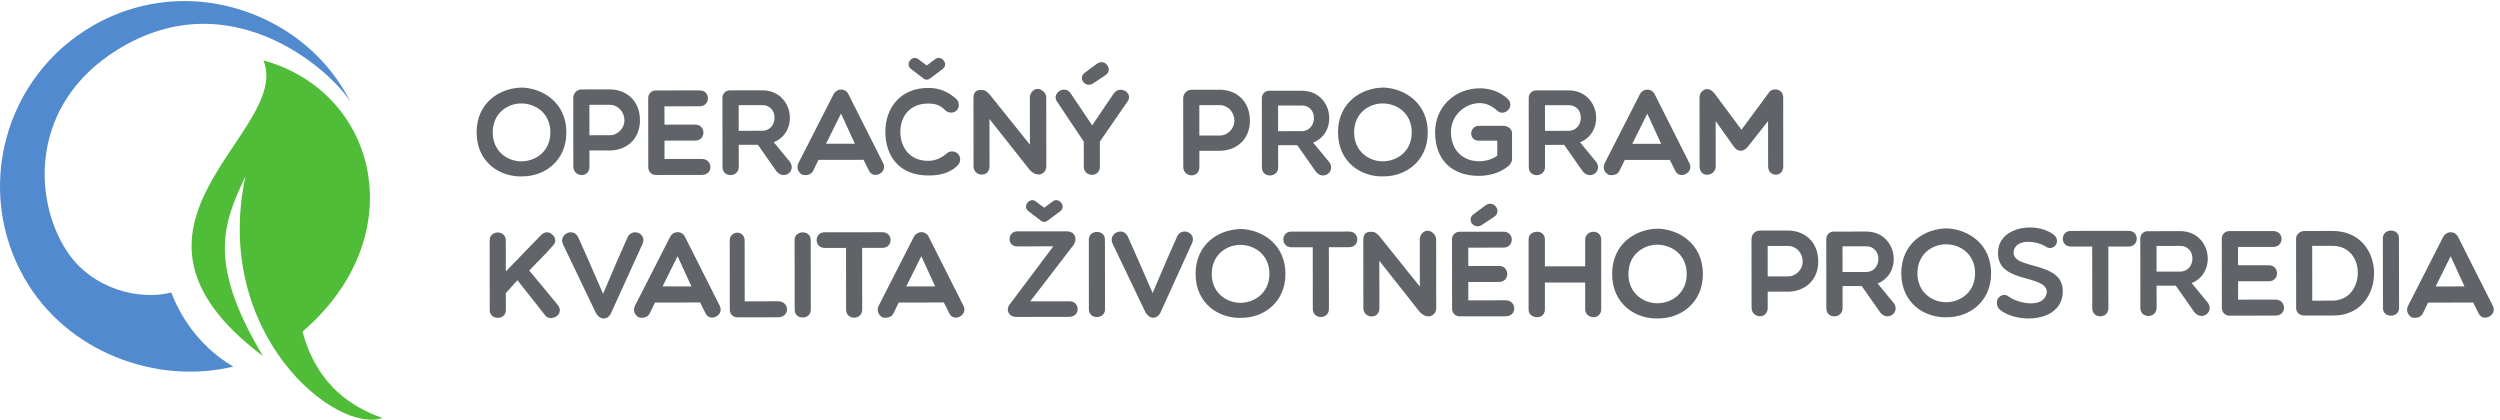 <svg
   version="1.1"
   width="552.773"
   height="92.8"
   viewBox="0 0 552.773 92.8"
   xmlns="http://www.w3.org/2000/svg">
   <defs />
   <g>
      <g>
         <path
            d="M 155,655.359 C 7.344,570.77 -43.77,382.469 40.824,234.813 110.387,113.406 258.438,57.336 387.938,88.242 357.75,105.672 330.059,131.453 308.605,164.461 c -9.89,15.234 -17.824,31.016 -23.863,47.051 C 234.883,198.289 153.594,214.773 110.59,281.063 54.691,367.207 49.742,524.266 194.398,614.559 390.918,737.215 564.176,566.297 584.59,524.52 529.285,637.684 413.57,695.977 306.887,695.984 255.344,695.984 203.105,682.918 155,655.359"
            style="fill:#528ad0;fill-opacity:1;fill-rule:nonzero;stroke:none"
            transform="matrix(0.133,0,0,-0.133,0,92.8)" />
         <path
            d="M 437.297,105.652 C 343.949,261.16 371.305,326.766 408.066,404.715 352.297,144.188 556.57,-24.016 635.73,2.801 635.906,2.781 635.996,2.762 635.996,2.762 586.91,20.195 527.48,55.398 502.914,146.434 687.234,304.52 629.32,544.512 437.934,597.344 486.699,477.363 146.785,323.758 437.297,105.652"
            style="fill:#50bd38;fill-opacity:1;fill-rule:nonzero;stroke:none"
            transform="matrix(0.133,0,0,-0.133,0,92.8)" />
         <path
            d="m 1993.84,522.961 33.95,0.035 c 13.59,0.012 24.37,-11.758 24.39,-25.957 0,-12.598 -10.76,-24.59 -24.35,-24.609 l -33.93,-0.02 z m 34.01,-75.891 c 26.38,0.028 50.13,17.938 50.11,50.008 -0.05,33.906 -23.82,51.574 -50.23,51.508 l -46.91,-0.051 c -8.52,0 -13.78,-7.316 -13.78,-14.031 l 0.13,-114.309 c 0,-8.925 7.13,-14.015 13.8,-13.996 7.35,0 13.01,5.098 13.01,14.024 l -0.04,26.808 33.91,0.039"
            style="fill:#606367;fill-opacity:1;fill-rule:nonzero;stroke:none"
            transform="matrix(0.133,0,0,-0.133,0,92.8)" />
         <path
            d="m 2163.96,522.352 c 28.03,0.019 26.45,-42.618 0.06,-42.637 l -39.18,-0.059 -0.06,42.657 z m -39.04,-102.793 -0.06,36.757 31.87,0.039 30.71,-43.816 c 12.2,-15.422 33.3,-0.383 22.73,15.242 l -27.05,32.871 c 43.01,17.305 32.4,86.328 -19.2,86.289 l -54,-0.078 c -6.66,0 -12.17,-5.293 -12.15,-12.402 l 0.14,-115.34 c 0.01,-17.844 27.01,-17.219 27.01,0.438"
            style="fill:#606367;fill-opacity:1;fill-rule:nonzero;stroke:none"
            transform="matrix(0.133,0,0,-0.133,0,92.8)" />
         <path
            d="m 2298.67,525.77 c 23.34,0.019 48.34,-15.977 48.36,-48.086 0.05,-31.875 -24.89,-48.145 -48.25,-48.153 -22.75,-0.011 -47.53,16.199 -47.57,48.074 -0.02,32.051 24.72,48.149 47.46,48.165 m 2.36,-121.231 c 35.53,0.059 72.66,25.059 72.62,73.184 -0.08,48.125 -37.23,72.648 -72.78,74.453 -37.55,-0.047 -76.54,-24.676 -76.46,-74.61 0.08,-49.746 39.06,-74.687 76.62,-73.027"
            style="fill:#606367;fill-opacity:1;fill-rule:nonzero;stroke:none"
            transform="matrix(0.133,0,0,-0.133,0,92.8)" />
         <path
            d="m 2508.73,422.469 c 3.47,3.867 5.05,7.324 5.05,10.969 l -0.03,43.25 c 0,6.3 -6.92,11.953 -14.42,11.953 l -40.6,-0.039 c -16.27,-0.028 -18.09,-24.786 0.02,-24.766 l 30.46,0.019 v -24.96 c -7.54,-5.497 -18.08,-9.161 -30.45,-9.18 -26.6,-0.02 -46.52,18.223 -46.58,48.281 -0.02,28.633 23.75,48.352 48.32,48.359 10.53,0 21.1,-5.429 28.64,-12.734 12.2,-10.742 30.02,7.344 17.61,19.492 -12.59,12.383 -30.25,17.832 -46.29,17.832 -42.85,-0.039 -74.7,-31.961 -74.66,-72.988 0.07,-48.328 30.35,-72.644 72.98,-72.598 17.86,0.02 35.53,5.118 49.95,17.11"
            style="fill:#606367;fill-opacity:1;fill-rule:nonzero;stroke:none"
            transform="matrix(0.133,0,0,-0.133,0,92.8)" />
         <path
            d="m 2607.63,522.879 c 28.07,0.039 26.41,-42.598 0.06,-42.625 l -39.2,-0.051 -0.02,42.629 z m -39.1,-102.781 -0.02,36.746 31.9,0.039 30.7,-43.817 c 12.21,-15.402 33.3,-0.363 22.71,15.243 l -27.01,32.871 c 43.01,17.324 32.36,86.347 -19.22,86.289 l -53.96,-0.059 c -6.72,0 -12.19,-5.293 -12.19,-12.422 l 0.12,-115.32 c 0.04,-17.871 27.05,-17.219 26.97,0.43"
            style="fill:#606367;fill-opacity:1;fill-rule:nonzero;stroke:none"
            transform="matrix(0.133,0,0,-0.133,0,92.8)" />
         <path
            d="m 2738.59,508.836 22.99,-50.125 -47.93,-0.051 z m -46.19,-94.871 8.71,17.859 74.9,0.098 8.97,-17.871 c 7.32,-15.821 31.89,-3.192 23.57,12.637 l -57.4,113.839 c -5.1,11.161 -19.75,10.743 -25.18,-0.031 l -58.16,-113.992 c -4.05,-8.527 0,-15.801 6.52,-19.465 7.33,-1.406 14.84,0 18.07,6.926"
            style="fill:#606367;fill-opacity:1;fill-rule:nonzero;stroke:none"
            transform="matrix(0.133,0,0,-0.133,0,92.8)" />
         <path
            d="m 2964.53,535.691 c -0.06,14.016 -16.49,17.239 -23.23,8.899 l -46.17,-62.57 -44.74,60.253 c -3.44,3.848 -6.92,7.325 -12.82,7.325 -3.26,-0.039 -12.16,-3.496 -12.16,-14.063 l 0.11,-114.297 c 0,-8.965 5.73,-14.004 12.21,-13.984 7.3,0 14.61,5.078 14.61,14.023 l -0.08,75.118 30.29,-42.598 c 6.72,-8.926 15.84,-8.926 23.15,0.019 l 33.65,42.657 0.1,-75.094 c 0.02,-8.938 5.72,-14.008 12.99,-14.008 6.52,0.012 12.2,5.078 12.18,14.024 l -0.09,114.296"
            style="fill:#606367;fill-opacity:1;fill-rule:nonzero;stroke:none"
            transform="matrix(0.133,0,0,-0.133,0,92.8)" />
         <path
            d="m 866.625,525.754 c 23.355,0.035 48.352,-15.961 48.363,-48.07 0.032,-31.875 -24.91,-48.153 -48.25,-48.164 -22.734,0 -47.539,16.171 -47.582,48.066 -0.019,32.07 24.711,48.144 47.469,48.168 m 2.355,-121.215 c 35.532,0.051 72.68,25.059 72.622,73.184 -0.071,48.105 -37.25,72.656 -72.793,74.433 -37.555,-0.058 -76.496,-24.668 -76.446,-74.629 0.039,-49.726 39.067,-74.648 76.617,-72.988"
            style="fill:#606367;fill-opacity:1;fill-rule:nonzero;stroke:none"
            transform="matrix(0.133,0,0,-0.133,0,92.8)" />
         <path
            d="m 1013.75,523.504 c 13.6,0.019 24.38,-11.746 24.39,-25.965 0,-12.59 -10.74,-24.57 -24.34,-24.59 l -33.905,-0.031 -0.059,50.547 z M 966.965,406.719 c 7.305,0 12.984,5.066 12.984,14.004 l -0.027,26.824 33.898,0.031 c 26.4,0.02 50.14,17.899 50.1,50.008 -0.02,33.918 -23.81,51.543 -50.2,51.504 l -46.907,-0.039 c -8.528,-0.02 -13.793,-7.324 -13.793,-14.043 l 0.117,-114.297 c 0.011,-8.945 7.117,-13.992 13.828,-13.992"
            style="fill:#606367;fill-opacity:1;fill-rule:nonzero;stroke:none"
            transform="matrix(0.133,0,0,-0.133,0,92.8)" />
         <path
            d="m 1166.67,433.523 -61.93,-0.058 -0.03,30.469 51.14,0.058 c 18.09,0.031 18.08,26.621 -0.02,26.602 l -51.15,-0.059 -0.03,30.449 58.46,0.059 c 18.28,0.043 18.66,26.437 -0.02,26.406 l -72.91,-0.078 c -7.09,-0.019 -12.56,-5.312 -12.54,-12.605 l 0.09,-115.325 c 0.02,-7.109 5.51,-12.578 12.61,-12.578 l 76.35,0.078 c 19.9,0.039 18.46,26.622 -0.02,26.582"
            style="fill:#606367;fill-opacity:1;fill-rule:nonzero;stroke:none"
            transform="matrix(0.133,0,0,-0.133,0,92.8)" />
         <path
            d="m 1267.29,480.379 -39.21,-0.059 -0.03,42.641 39.17,0.047 c 28.03,0.027 26.45,-42.61 0.07,-42.629 m 46.12,-51.934 -27.01,32.852 c 43.01,17.324 32.38,86.32 -19.21,86.289 l -54,-0.059 c -6.7,-0.019 -12.18,-5.312 -12.15,-12.398 l 0.11,-115.356 c 0.03,-17.851 27.03,-17.226 27.01,0.43 l -0.05,36.77 31.88,0.047 30.71,-43.836 c 12.2,-15.422 33.29,-0.344 22.71,15.261"
            style="fill:#606367;fill-opacity:1;fill-rule:nonzero;stroke:none"
            transform="matrix(0.133,0,0,-0.133,0,92.8)" />
         <path
            d="m 1398.16,508.953 23.01,-50.125 -47.92,-0.051 z m -46.16,-94.871 8.67,17.871 74.94,0.086 8.97,-17.851 c 7.33,-15.84 31.86,-3.211 23.52,12.617 l -57.38,113.828 c -5.09,11.152 -19.71,10.754 -25.18,-0.02 l -58.15,-113.972 c -4.03,-8.528 0.02,-15.832 6.52,-19.465 7.34,-1.446 14.82,0.019 18.09,6.906"
            style="fill:#606367;fill-opacity:1;fill-rule:nonzero;stroke:none"
            transform="matrix(0.133,0,0,-0.133,0,92.8)" />
         <path
            d="m 1574.83,443.387 c -9.34,-8.34 -20.09,-13.008 -31.67,-13.028 -31.48,-0.046 -46.32,23.106 -46.35,48.282 -0.03,24.765 14.97,46.914 46.23,46.945 11.58,0.008 20.11,-2.422 28.44,-11.145 4.89,-4.882 13.24,-5.468 18.69,-0.586 5.49,5.704 4.85,14.61 -0.62,19.688 -14.84,12.773 -28.86,18.047 -46.51,18.027 -46.72,-0.047 -71.24,-33.789 -71.18,-72.968 0.03,-39.18 22.19,-72.657 71.33,-72.618 16.84,0.039 33.91,2.696 48.09,15.899 7.13,7.09 5.49,14.609 2.2,19.101 -3.63,4.864 -12.35,7.286 -18.65,2.403"
            style="fill:#606367;fill-opacity:1;fill-rule:nonzero;stroke:none"
            transform="matrix(0.133,0,0,-0.133,0,92.8)" />
         <path
            d="m 1712.29,414.707 c 5.87,-5.488 9.31,-7.102 16.43,-7.078 5.28,1.656 10.75,5.094 10.75,14.019 l -0.11,114.297 c 0,6.719 -7.14,14.024 -14.45,14.004 -6.9,0 -12.78,-7.32 -12.78,-14.011 l 0.11,-78.79 -67.31,83.973 c -5.49,5.293 -7.11,7.109 -14.44,7.102 -10.54,0 -12.14,-7.121 -12.14,-14.407 l 0.13,-112.304 c 0,-8.926 6.5,-13.992 13.79,-13.992 7.33,0.007 12.81,5.078 12.81,14.023 l -0.11,78.367 67.32,-85.203"
            style="fill:#606367;fill-opacity:1;fill-rule:nonzero;stroke:none"
            transform="matrix(0.133,0,0,-0.133,0,92.8)" />
         <path
            d="m 1851.59,542.391 -35.87,-53.028 -35.61,52.95 c -10.58,15.82 -32.49,-0.633 -22.72,-13.641 l 44.35,-66.32 0.04,-41.836 c 0.02,-17.676 26.8,-18.047 26.79,-0.196 l -0.04,42.063 45.83,66.433 c 10.53,13.594 -12.04,28.418 -22.77,13.575"
            style="fill:#606367;fill-opacity:1;fill-rule:nonzero;stroke:none"
            transform="matrix(0.133,0,0,-0.133,0,92.8)" />
         <path
            d="m 1816.84,558.797 21.7,14.457 c 12.42,9.137 -1.83,28.211 -15.02,18.457 l -19.47,-14.438 c -13.21,-8.75 0.02,-26.406 12.79,-18.476"
            style="fill:#606367;fill-opacity:1;fill-rule:nonzero;stroke:none"
            transform="matrix(0.133,0,0,-0.133,0,92.8)" />
         <path
            d="m 1534.85,567.566 c 3.64,-3.242 7.9,-2.82 11.76,0 l 21.1,15.879 c 10.13,8.559 -3.47,23.575 -12.82,16.035 l -14.19,-10.585 -14.21,10.546 c -9.36,7.493 -22.54,-7.519 -12.38,-16.035 l 20.74,-15.84"
            style="fill:#606367;fill-opacity:1;fill-rule:nonzero;stroke:none"
            transform="matrix(0.133,0,0,-0.133,0,92.8)" />
         <path
            d="m 879.934,247.977 c 12.992,14.218 26.98,26.816 38.961,41.054 5.683,5.5 5.66,12.617 -0.024,18.098 -5.086,5.086 -12.195,6.687 -19.285,-0.031 l -58.656,-60.614 -0.051,51.602 c -0.027,17.898 -26.856,17.234 -26.824,-0.012 0.047,-39.195 0.082,-77.011 0.125,-116.015 0.015,-17.039 26.836,-16.836 26.82,0.058 l -0.043,28.43 19.297,21.336 45.355,-57.461 c 8.137,-12.957 34.137,-0.742 21.926,16.094 l -47.601,57.461"
            style="fill:#606367;fill-opacity:1;fill-rule:nonzero;stroke:none"
            transform="matrix(0.133,0,0,-0.133,0,92.8)" />
         <path
            d="m 1043.58,303.816 -18.04,-40.847 -22.91,-53.653 -23.4,53.602 -18.136,40.82 c -8.965,16.848 -32.918,3.614 -24.981,-12.422 l 53.77,-112.293 c 7.73,-15.832 22.157,-12.773 26.787,0.028 l 51.7,113.633 c 6.89,16.875 -16.68,26.582 -24.79,11.132"
            style="fill:#606367;fill-opacity:1;fill-rule:nonzero;stroke:none"
            transform="matrix(0.133,0,0,-0.133,0,92.8)" />
         <path
            d="m 1101.52,221.648 24.94,50.176 23,-50.156 z m 37.5,81.895 c -5.09,11.172 -19.72,10.762 -25.2,-0.027 L 1055.64,189.48 c -4.07,-8.523 0,-15.847 6.52,-19.492 7.31,-1.414 14.84,0.02 18.07,6.934 l 8.73,17.871 74.97,0.078 8.96,-17.867 c 7.32,-15.824 31.9,-3.215 23.54,12.613 l -57.41,113.926"
            style="fill:#606367;fill-opacity:1;fill-rule:nonzero;stroke:none"
            transform="matrix(0.133,0,0,-0.133,0,92.8)" />
         <path
            d="m 1506.69,221.648 24.95,50.176 23,-50.156 z m 37.51,81.895 c -5.1,11.172 -19.73,10.762 -25.2,-0.027 L 1460.82,189.48 c -4.05,-8.523 0.02,-15.847 6.53,-19.492 7.31,-1.414 14.83,0.02 18.07,6.934 l 8.73,17.871 74.96,0.078 8.96,-17.867 c 7.32,-15.824 31.91,-3.215 23.53,12.613 l -57.4,113.926"
            style="fill:#606367;fill-opacity:1;fill-rule:nonzero;stroke:none"
            transform="matrix(0.133,0,0,-0.133,0,92.8)" />
         <path
            d="m 1293.32,196.863 -55.26,-0.058 -0.12,101.777 c -0.02,6.719 -5.5,12.383 -12,12.383 -7.12,0 -12.81,-5.684 -12.79,-12.422 l 0.12,-115.996 c 0,-7.305 5.71,-12.402 12.82,-12.371 l 67.25,0.086 c 20.32,0.019 19.89,26.633 -0.02,26.601"
            style="fill:#606367;fill-opacity:1;fill-rule:nonzero;stroke:none"
            transform="matrix(0.133,0,0,-0.133,0,92.8)" />
         <path
            d="m 1320.99,298.691 0.13,-115.988 c 0,-17.265 26.82,-16.836 26.81,0.031 l -0.14,116.004 c -0.02,17.266 -26.83,16.633 -26.8,-0.047"
            style="fill:#606367;fill-opacity:1;fill-rule:nonzero;stroke:none"
            transform="matrix(0.133,0,0,-0.133,0,92.8)" />
         <path
            d="m 1467,311.68 -96.1,-0.09 c -17.69,-0.02 -17.66,-26.055 0.04,-25.996 h 35.54 l 0.12,-102.578 c 0.03,-18.086 26.84,-17.657 26.81,0.019 l -0.12,102.617 33.73,0.02 c 18.07,0.031 18.04,26.035 -0.02,26.008"
            style="fill:#606367;fill-opacity:1;fill-rule:nonzero;stroke:none"
            transform="matrix(0.133,0,0,-0.133,0,92.8)" />
         <path
            d="m 4049.21,221.531 24.95,50.196 23.02,-50.157 z m 37.5,81.895 c -5.07,11.183 -19.7,10.773 -25.19,-0.02 l -58.2,-114.043 c -4.03,-8.515 0.05,-15.84 6.52,-19.48 7.34,-1.418 14.86,0.008 18.08,6.922 l 8.74,17.883 74.96,0.085 8.96,-17.871 c 7.33,-15.816 31.92,-3.222 23.56,12.618 l -57.43,113.906"
            style="fill:#606367;fill-opacity:1;fill-rule:nonzero;stroke:none"
            transform="matrix(0.133,0,0,-0.133,0,92.8)" />
         <path
            d="m 2972.67,238.27 -33.92,-0.016 -0.06,50.574 33.9,0.027 c 13.6,0.04 24.38,-11.757 24.4,-25.937 0.02,-12.637 -10.71,-24.629 -24.32,-24.648 m -0.1,76.191 -46.93,-0.027 c -8.54,-0.032 -13.85,-7.344 -13.81,-14.055 l 0.14,-114.383 c 0.02,-8.937 7.11,-13.992 13.83,-13.992 7.3,0 12.98,5.086 12.98,14.019 l -0.02,26.817 33.91,0.019 c 26.39,0.059 50.18,17.95 50.16,50.059 -0.06,33.926 -23.89,51.562 -50.26,51.543"
            style="fill:#606367;fill-opacity:1;fill-rule:nonzero;stroke:none"
            transform="matrix(0.133,0,0,-0.133,0,92.8)" />
         <path
            d="m 3063.14,288.172 39.22,0.058 c 28.03,0 26.44,-42.644 0.06,-42.675 l -39.24,-0.039 z m 31.97,-65.996 30.72,-43.848 c 12.21,-15.43 33.33,-0.367 22.74,15.274 l -27.07,32.871 c 43.07,17.324 32.42,86.386 -19.18,86.328 l -54.04,-0.067 c -6.74,0.028 -12.21,-5.285 -12.17,-12.394 l 0.12,-115.371 c 0.02,-17.91 27.05,-17.285 27.01,0.41 l -0.04,36.769 31.91,0.028"
            style="fill:#606367;fill-opacity:1;fill-rule:nonzero;stroke:none"
            transform="matrix(0.133,0,0,-0.133,0,92.8)" />
         <path
            d="m 3235.23,195.34 c -22.73,-0.039 -47.54,16.183 -47.56,48.086 -0.02,32.109 24.73,48.183 47.5,48.203 23.32,0.039 48.36,-15.977 48.38,-48.086 0.06,-31.902 -24.94,-48.203 -48.32,-48.203 m 2.15,122.715 c -37.58,-0.059 -76.62,-24.668 -76.53,-74.649 0.04,-49.785 39.09,-74.726 76.66,-73.066 35.57,0.051 72.72,25.078 72.68,73.223 -0.06,48.164 -37.28,72.695 -72.81,74.492"
            style="fill:#606367;fill-opacity:1;fill-rule:nonzero;stroke:none"
            transform="matrix(0.133,0,0,-0.133,0,92.8)" />
         <path
            d="m 3429.33,212.43 c 1.31,54.035 -87.03,34.863 -81.54,68.183 4.22,21.125 38.36,16.68 53.4,7.18 12.14,-8.957 26.81,8.738 12.95,19.891 -28.05,21.523 -87.56,14.355 -92.19,-25.079 -6.23,-57.683 78.28,-39.511 80.94,-69.578 -3.01,-28.859 -45.9,-20.398 -62.56,-9.015 -6.9,5.695 -12.8,3.828 -18.07,-1.446 -3.65,-5.488 -3.87,-14.414 2.85,-19.91 28.09,-23.144 102.83,-21.828 104.22,29.774"
            style="fill:#606367;fill-opacity:1;fill-rule:nonzero;stroke:none"
            transform="matrix(0.133,0,0,-0.133,0,92.8)" />
         <path
            d="m 3538.73,313.973 -96.1,-0.118 c -17.67,-0.019 -17.63,-26.023 0.04,-26.015 l 35.55,0.019 0.13,-102.578 c 0,-18.066 26.82,-17.636 26.8,0.039 l -0.1,102.578 33.71,0.04 c 18.09,0.019 18.05,26.035 -0.03,26.035"
            style="fill:#606367;fill-opacity:1;fill-rule:nonzero;stroke:none"
            transform="matrix(0.133,0,0,-0.133,0,92.8)" />
         <path
            d="m 3624.45,246.219 -39.2,-0.047 -0.02,42.664 39.2,0.059 c 28.03,0.019 26.44,-42.637 0.02,-42.676 m 19.12,-19.071 c 43.07,17.305 32.42,86.387 -19.18,86.336 l -54.06,-0.078 c -6.66,0.02 -12.15,-5.273 -12.15,-12.402 l 0.12,-115.399 c 0.02,-17.882 27.05,-17.257 27.05,0.418 l -0.08,36.778 31.89,0.051 30.73,-43.86 c 12.22,-15.429 33.34,-0.351 22.77,15.274 l -27.09,32.882"
            style="fill:#606367;fill-opacity:1;fill-rule:nonzero;stroke:none"
            transform="matrix(0.133,0,0,-0.133,0,92.8)" />
         <path
            d="m 3782.77,199.688 -61.97,-0.09 v 30.507 l 51.17,0.059 c 18.06,0 18.04,26.621 -0.02,26.594 l -51.25,-0.051 -0.04,30.469 58.55,0.039 c 18.27,0.039 18.64,26.465 -0.04,26.437 l -72.94,-0.07 c -7.11,-0.019 -12.6,-5.312 -12.6,-12.617 l 0.15,-115.399 c 0,-7.121 5.51,-12.597 12.6,-12.597 l 76.41,0.086 c 19.92,0.039 18.46,26.64 -0.02,26.633"
            style="fill:#606367;fill-opacity:1;fill-rule:nonzero;stroke:none"
            transform="matrix(0.133,0,0,-0.133,0,92.8)" />
         <path
            d="m 3877.77,197.969 -33.69,-0.051 -0.1,91.035 33.71,0.039 c 57.32,0.059 54.94,-90.957 0.08,-91.023 m -0.12,115.82 -46.5,-0.051 c -6.72,-0.019 -14.01,-5.3 -14.01,-12.636 l 0.14,-115.411 c 0,-8.914 7.3,-12.558 14.02,-12.546 l 48.32,0.058 c 89.01,0.067 90.88,140.684 -1.97,140.586"
            style="fill:#606367;fill-opacity:1;fill-rule:nonzero;stroke:none"
            transform="matrix(0.133,0,0,-0.133,0,92.8)" />
         <path
            d="m 3961.44,301.707 0.14,-116.016 c 0,-17.273 26.81,-16.836 26.81,0.039 l -0.17,115.997 c 0,17.277 -26.78,16.601 -26.78,-0.02"
            style="fill:#606367;fill-opacity:1;fill-rule:nonzero;stroke:none"
            transform="matrix(0.133,0,0,-0.133,0,92.8)" />
         <path
            d="m 1778.79,196.785 -66.05,-0.039 69.19,90.059 c 10.97,11.797 6.47,26.425 -8.97,26.386 l -81.87,-0.078 c -16.24,-0.027 -17.67,-25.019 0.01,-24.988 l 59.95,0.086 -72.21,-96.207 c -7.31,-8.734 -2.23,-21.117 10.59,-21.117 l 87.78,0.109 c 19.9,0.008 17.84,25.809 1.58,25.789"
            style="fill:#606367;fill-opacity:1;fill-rule:nonzero;stroke:none"
            transform="matrix(0.133,0,0,-0.133,0,92.8)" />
         <path
            d="m 1810.13,299.441 0.12,-116.003 c 0.02,-17.278 26.84,-16.848 26.83,0.046 l -0.15,115.996 c -0.02,17.266 -26.81,16.633 -26.8,-0.039"
            style="fill:#606367;fill-opacity:1;fill-rule:nonzero;stroke:none"
            transform="matrix(0.133,0,0,-0.133,0,92.8)" />
         <path
            d="m 1957.18,305.129 -18.07,-40.883 -22.88,-53.652 -23.41,53.633 -18.12,40.8 c -8.98,16.848 -32.93,3.625 -25.01,-12.441 l 53.78,-112.273 c 7.74,-15.852 22.16,-12.786 26.78,0.027 l 51.71,113.613 c 6.9,16.895 -16.7,26.602 -24.78,11.176"
            style="fill:#606367;fill-opacity:1;fill-rule:nonzero;stroke:none"
            transform="matrix(0.133,0,0,-0.133,0,92.8)" />
         <path
            d="m 2062.1,194.336 c -22.75,-0.051 -47.59,16.199 -47.61,48.074 -0.02,32.11 24.72,48.195 47.52,48.215 23.34,0.027 48.38,-16.008 48.38,-48.098 0.03,-31.875 -24.93,-48.183 -48.29,-48.191 m 2.07,122.703 c -37.59,-0.059 -76.56,-24.637 -76.52,-74.648 0.06,-49.786 39.14,-74.727 76.72,-73.047 35.53,0.019 72.68,25.058 72.64,73.203 -0.06,48.164 -37.29,72.687 -72.84,74.492"
            style="fill:#606367;fill-opacity:1;fill-rule:nonzero;stroke:none"
            transform="matrix(0.133,0,0,-0.133,0,92.8)" />
         <path
            d="m 2242.92,312.781 -96.09,-0.078 c -17.69,-0.039 -17.66,-26.035 0.04,-26.015 l 35.55,0.031 0.09,-102.59 c 0.06,-18.086 26.86,-17.656 26.82,0.019 l -0.12,102.598 33.75,0.031 c 18.09,0.028 18.05,26.043 -0.04,26.004"
            style="fill:#606367;fill-opacity:1;fill-rule:nonzero;stroke:none"
            transform="matrix(0.133,0,0,-0.133,0,92.8)" />
         <path
            d="m 2373.12,314.188 c -6.93,-0.008 -12.81,-7.344 -12.79,-14.059 l 0.08,-78.813 -67.35,84.043 c -5.47,5.266 -7.13,7.09 -14.43,7.09 -10.55,-0.027 -12.17,-7.129 -12.17,-14.433 l 0.12,-112.352 c 0.02,-8.937 6.5,-14.004 13.84,-14.004 7.33,0.008 12.8,5.098 12.8,14.012 l -0.12,78.449 67.36,-85.266 c 5.88,-5.468 9.32,-7.089 16.45,-7.089 5.29,1.621 10.76,5.078 10.76,14.023 l -0.12,114.387 c -0.02,6.707 -7.13,14.004 -14.43,14.012"
            style="fill:#606367;fill-opacity:1;fill-rule:nonzero;stroke:none"
            transform="matrix(0.133,0,0,-0.133,0,92.8)" />
         <path
            d="m 2503,198.523 -61.95,-0.066 -0.02,30.477 51.17,0.05 c 18.11,0.028 18.09,26.641 -0.02,26.629 l -51.17,-0.047 -0.06,30.457 58.5,0.059 c 18.34,0.02 18.67,26.457 -0.02,26.438 l -72.91,-0.071 c -7.13,-0.027 -12.62,-5.312 -12.62,-12.636 l 0.16,-115.411 c 0,-7.089 5.49,-12.578 12.6,-12.558 l 76.38,0.058 c 19.88,0.039 18.46,26.653 -0.04,26.621"
            style="fill:#606367;fill-opacity:1;fill-rule:nonzero;stroke:none"
            transform="matrix(0.133,0,0,-0.133,0,92.8)" />
         <path
            d="m 2469.72,356.355 -19.47,-14.441 c -13.18,-8.742 0.02,-26.418 12.81,-18.469 l 21.72,14.434 c 12.4,9.141 -1.86,28.234 -15.06,18.476"
            style="fill:#606367;fill-opacity:1;fill-rule:nonzero;stroke:none"
            transform="matrix(0.133,0,0,-0.133,0,92.8)" />
         <path
            d="m 1709.4,346.883 20.76,-15.82 c 3.64,-3.25 7.91,-2.833 11.77,0 l 21.13,15.871 c 10.13,8.543 -3.51,23.562 -12.84,16.023 L 1736,352.391 1721.79,362.93 c -9.37,7.508 -22.56,-7.52 -12.39,-16.047"
            style="fill:#606367;fill-opacity:1;fill-rule:nonzero;stroke:none"
            transform="matrix(0.133,0,0,-0.133,0,92.8)" />
         <path
            d="m 2649.27,312.469 c -7.38,0 -13.94,-5.332 -13.94,-12.735 v -44.726 h -66.98 v 44.726 c 0,7.403 -5.29,12.735 -12.5,12.735 -9.23,0 -14.59,-5.332 -14.59,-12.735 V 183.133 c 0,-7.188 5.36,-12.715 14.59,-12.715 7.21,0 12.5,5.527 12.5,12.715 v 44.941 h 66.98 v -44.941 c 0,-7.188 6.56,-12.715 13.94,-12.715 7.19,0 12.7,5.527 12.7,12.715 v 116.601 c 0,7.403 -5.51,12.735 -12.7,12.735"
            style="fill:#606367;fill-opacity:1;fill-rule:nonzero;stroke:none"
            transform="matrix(0.133,0,0,-0.133,0,92.8)" />
         <path
            d="m 2755.27,193.582 c -22.99,0 -48.05,16.445 -48.05,48.664 0,32.449 25.06,48.672 48.05,48.672 23.61,0 48.85,-16.223 48.85,-48.672 0,-32.219 -25.24,-48.664 -48.85,-48.664 m 2.24,124.016 c -37.96,0 -77.38,-24.836 -77.38,-75.352 0,-50.285 39.42,-75.547 77.38,-73.898 35.94,0 73.5,25.234 73.5,73.898 0,48.672 -37.56,73.508 -73.5,75.352"
            style="fill:#606367;fill-opacity:1;fill-rule:nonzero;stroke:none"
            transform="matrix(0.133,0,0,-0.133,0,92.8)" />
      </g>
   </g>
</svg>